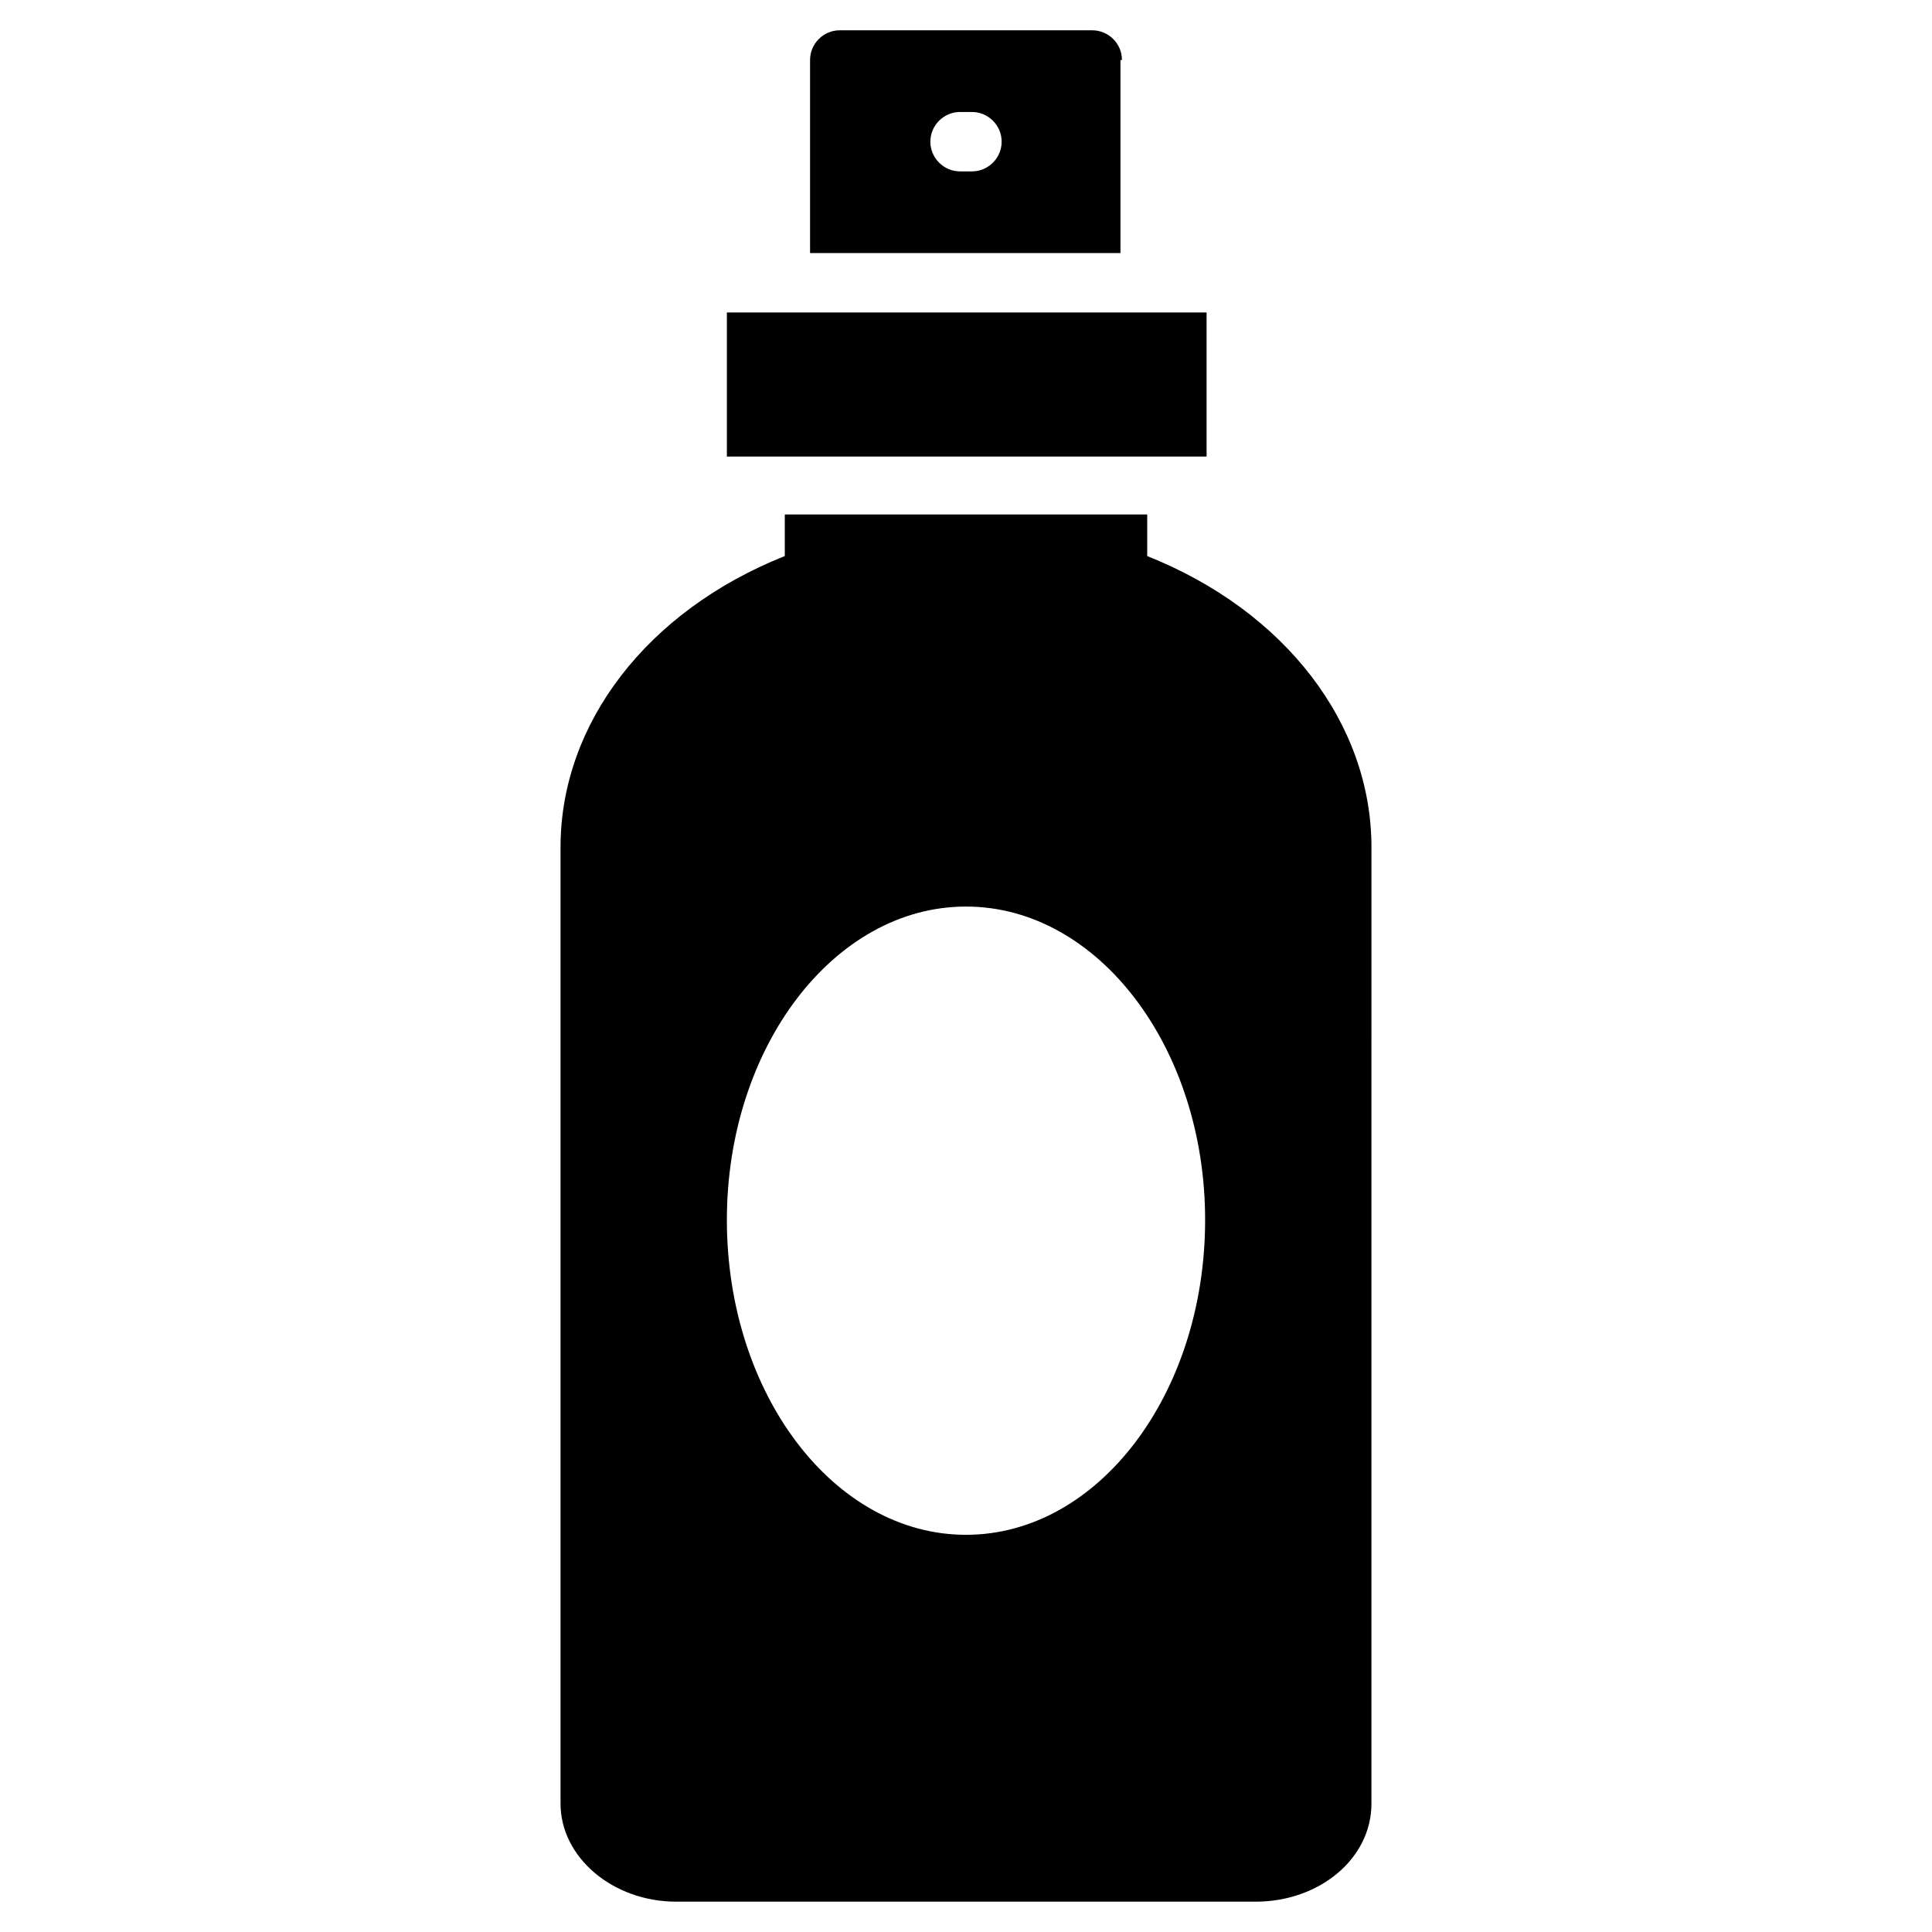 <?xml version="1.0" encoding="UTF-8"?>
<!-- Uploaded to: ICON Repo, www.svgrepo.com, Generator: ICON Repo Mixer Tools -->
<svg fill="#000000" width="800px" height="800px" version="1.1" viewBox="144 144 512 512" xmlns="http://www.w3.org/2000/svg">
 <g>
  <path d="m336.63 226.81h127.13v38.18h-127.13z"/>
  <path d="m448.02 291.36v-11.02h-96.039v11.02c-36.605 14.566-59.434 44.477-59.434 77.148v253.48c0 14.168 13.777 25.977 30.699 25.977h153.5c16.926 0 30.699-11.414 30.699-25.977l0.004-253.48c0-32.672-22.832-62.582-59.434-77.148zm-48.02 259.38c-35.031 0-63.371-37.391-63.371-83.445 0-45.652 28.34-83.047 63.371-83.047s63.371 37.391 63.371 83.051c-0.004 46.051-28.344 83.441-63.371 83.441z"/>
  <path d="m441.33 159.9c0-4.328-3.543-7.871-7.871-7.871h-66.914c-4.328 0-7.871 3.543-7.871 7.871v51.168h82.262v-51.168zm-39.754 29.52h-3.148c-4.328 0-7.871-3.543-7.871-7.871s3.543-7.871 7.871-7.871h3.148c4.328 0 7.871 3.543 7.871 7.871s-3.543 7.871-7.871 7.871z"/>
 </g>
</svg>